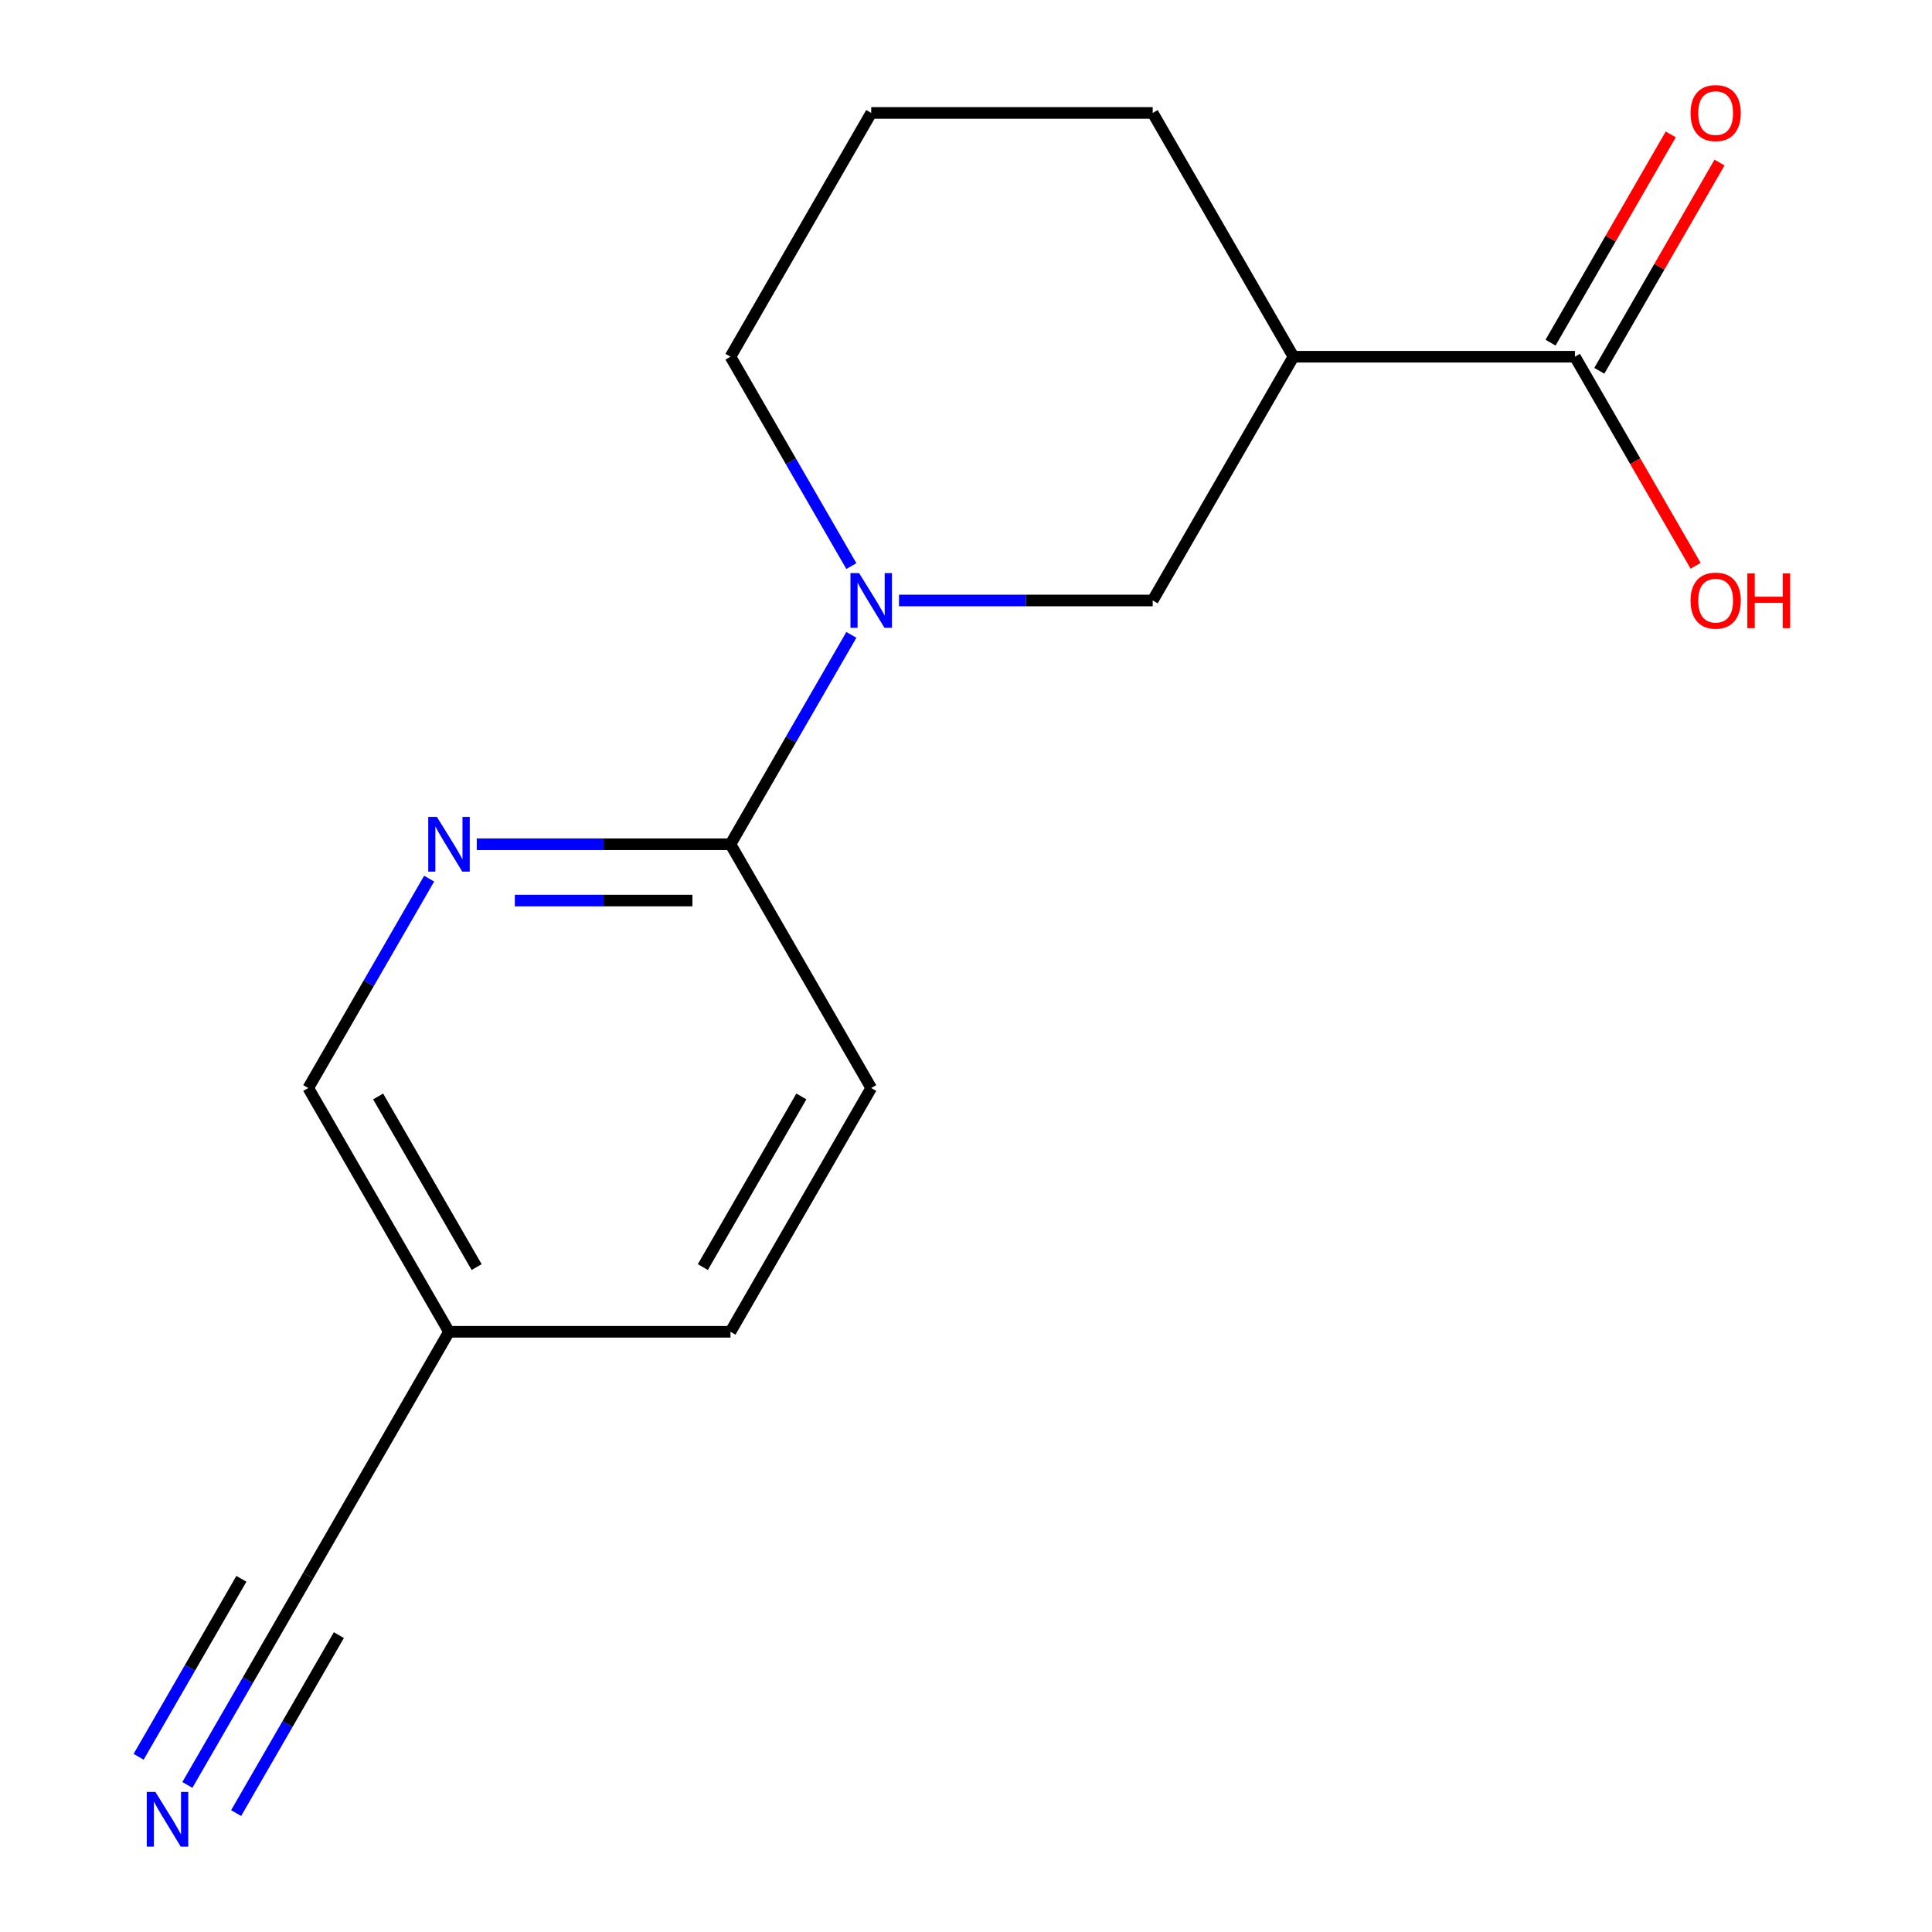 <?xml version='1.0' encoding='iso-8859-1'?>
<svg version='1.1' baseProfile='full'
              xmlns='http://www.w3.org/2000/svg'
                      xmlns:rdkit='http://www.rdkit.org/xml'
                      xmlns:xlink='http://www.w3.org/1999/xlink'
                  xml:space='preserve'
width='1000px' height='1000px' viewBox='0 0 1000 1000'>
<!-- END OF HEADER -->
<rect style='opacity:1.0;fill:#FFFFFF;stroke:none' width='1000' height='1000' x='0' y='0'> </rect>
<path class='bond-1' d='M 440.663,328.613 L 409.379,382.799' style='fill:none;fill-rule:evenodd;stroke:#0000FF;stroke-width:6px;stroke-linecap:butt;stroke-linejoin:miter;stroke-opacity:1' />
<path class='bond-1' d='M 409.379,382.799 L 378.094,436.985' style='fill:none;fill-rule:evenodd;stroke:#000000;stroke-width:6px;stroke-linecap:butt;stroke-linejoin:miter;stroke-opacity:1' />
<path class='bond-4' d='M 465.323,310.811 L 530.979,310.811' style='fill:none;fill-rule:evenodd;stroke:#0000FF;stroke-width:6px;stroke-linecap:butt;stroke-linejoin:miter;stroke-opacity:1' />
<path class='bond-4' d='M 530.979,310.811 L 596.635,310.811' style='fill:none;fill-rule:evenodd;stroke:#000000;stroke-width:6px;stroke-linecap:butt;stroke-linejoin:miter;stroke-opacity:1' />
<path class='bond-13' d='M 440.663,293.009 L 409.379,238.823' style='fill:none;fill-rule:evenodd;stroke:#0000FF;stroke-width:6px;stroke-linecap:butt;stroke-linejoin:miter;stroke-opacity:1' />
<path class='bond-13' d='M 409.379,238.823 L 378.094,184.637' style='fill:none;fill-rule:evenodd;stroke:#000000;stroke-width:6px;stroke-linecap:butt;stroke-linejoin:miter;stroke-opacity:1' />
<path class='bond-0' d='M 669.481,184.637 L 596.635,310.811' style='fill:none;fill-rule:evenodd;stroke:#000000;stroke-width:6px;stroke-linecap:butt;stroke-linejoin:miter;stroke-opacity:1' />
<path class='bond-3' d='M 669.481,184.637 L 815.175,184.637' style='fill:none;fill-rule:evenodd;stroke:#000000;stroke-width:6px;stroke-linecap:butt;stroke-linejoin:miter;stroke-opacity:1' />
<path class='bond-16' d='M 669.481,184.637 L 596.635,58.462' style='fill:none;fill-rule:evenodd;stroke:#000000;stroke-width:6px;stroke-linecap:butt;stroke-linejoin:miter;stroke-opacity:1' />
<path class='bond-2' d='M 378.094,436.985 L 312.439,436.985' style='fill:none;fill-rule:evenodd;stroke:#000000;stroke-width:6px;stroke-linecap:butt;stroke-linejoin:miter;stroke-opacity:1' />
<path class='bond-2' d='M 312.439,436.985 L 246.783,436.985' style='fill:none;fill-rule:evenodd;stroke:#0000FF;stroke-width:6px;stroke-linecap:butt;stroke-linejoin:miter;stroke-opacity:1' />
<path class='bond-2' d='M 358.398,466.124 L 312.439,466.124' style='fill:none;fill-rule:evenodd;stroke:#000000;stroke-width:6px;stroke-linecap:butt;stroke-linejoin:miter;stroke-opacity:1' />
<path class='bond-2' d='M 312.439,466.124 L 266.48,466.124' style='fill:none;fill-rule:evenodd;stroke:#0000FF;stroke-width:6px;stroke-linecap:butt;stroke-linejoin:miter;stroke-opacity:1' />
<path class='bond-9' d='M 378.094,436.985 L 450.941,563.16' style='fill:none;fill-rule:evenodd;stroke:#000000;stroke-width:6px;stroke-linecap:butt;stroke-linejoin:miter;stroke-opacity:1' />
<path class='bond-10' d='M 222.123,454.788 L 190.838,508.974' style='fill:none;fill-rule:evenodd;stroke:#0000FF;stroke-width:6px;stroke-linecap:butt;stroke-linejoin:miter;stroke-opacity:1' />
<path class='bond-10' d='M 190.838,508.974 L 159.554,563.16' style='fill:none;fill-rule:evenodd;stroke:#000000;stroke-width:6px;stroke-linecap:butt;stroke-linejoin:miter;stroke-opacity:1' />
<path class='bond-8' d='M 827.793,191.921 L 858.904,138.035' style='fill:none;fill-rule:evenodd;stroke:#000000;stroke-width:6px;stroke-linecap:butt;stroke-linejoin:miter;stroke-opacity:1' />
<path class='bond-8' d='M 858.904,138.035 L 890.015,84.15' style='fill:none;fill-rule:evenodd;stroke:#FF0000;stroke-width:6px;stroke-linecap:butt;stroke-linejoin:miter;stroke-opacity:1' />
<path class='bond-8' d='M 802.558,177.352 L 833.669,123.466' style='fill:none;fill-rule:evenodd;stroke:#000000;stroke-width:6px;stroke-linecap:butt;stroke-linejoin:miter;stroke-opacity:1' />
<path class='bond-8' d='M 833.669,123.466 L 864.78,69.58' style='fill:none;fill-rule:evenodd;stroke:#FF0000;stroke-width:6px;stroke-linecap:butt;stroke-linejoin:miter;stroke-opacity:1' />
<path class='bond-11' d='M 815.175,184.637 L 846.413,238.743' style='fill:none;fill-rule:evenodd;stroke:#000000;stroke-width:6px;stroke-linecap:butt;stroke-linejoin:miter;stroke-opacity:1' />
<path class='bond-11' d='M 846.413,238.743 L 877.651,292.849' style='fill:none;fill-rule:evenodd;stroke:#FF0000;stroke-width:6px;stroke-linecap:butt;stroke-linejoin:miter;stroke-opacity:1' />
<path class='bond-5' d='M 96.985,923.881 L 128.27,869.695' style='fill:none;fill-rule:evenodd;stroke:#0000FF;stroke-width:6px;stroke-linecap:butt;stroke-linejoin:miter;stroke-opacity:1' />
<path class='bond-5' d='M 128.27,869.695 L 159.554,815.509' style='fill:none;fill-rule:evenodd;stroke:#000000;stroke-width:6px;stroke-linecap:butt;stroke-linejoin:miter;stroke-opacity:1' />
<path class='bond-5' d='M 122.22,938.45 L 148.812,892.392' style='fill:none;fill-rule:evenodd;stroke:#0000FF;stroke-width:6px;stroke-linecap:butt;stroke-linejoin:miter;stroke-opacity:1' />
<path class='bond-5' d='M 148.812,892.392 L 175.404,846.334' style='fill:none;fill-rule:evenodd;stroke:#000000;stroke-width:6px;stroke-linecap:butt;stroke-linejoin:miter;stroke-opacity:1' />
<path class='bond-5' d='M 71.751,909.311 L 98.342,863.253' style='fill:none;fill-rule:evenodd;stroke:#0000FF;stroke-width:6px;stroke-linecap:butt;stroke-linejoin:miter;stroke-opacity:1' />
<path class='bond-5' d='M 98.342,863.253 L 124.934,817.195' style='fill:none;fill-rule:evenodd;stroke:#000000;stroke-width:6px;stroke-linecap:butt;stroke-linejoin:miter;stroke-opacity:1' />
<path class='bond-6' d='M 159.554,815.509 L 232.401,689.334' style='fill:none;fill-rule:evenodd;stroke:#000000;stroke-width:6px;stroke-linecap:butt;stroke-linejoin:miter;stroke-opacity:1' />
<path class='bond-7' d='M 232.401,689.334 L 378.094,689.334' style='fill:none;fill-rule:evenodd;stroke:#000000;stroke-width:6px;stroke-linecap:butt;stroke-linejoin:miter;stroke-opacity:1' />
<path class='bond-17' d='M 232.401,689.334 L 159.554,563.16' style='fill:none;fill-rule:evenodd;stroke:#000000;stroke-width:6px;stroke-linecap:butt;stroke-linejoin:miter;stroke-opacity:1' />
<path class='bond-17' d='M 246.709,655.839 L 195.716,567.517' style='fill:none;fill-rule:evenodd;stroke:#000000;stroke-width:6px;stroke-linecap:butt;stroke-linejoin:miter;stroke-opacity:1' />
<path class='bond-12' d='M 450.941,563.16 L 378.094,689.334' style='fill:none;fill-rule:evenodd;stroke:#000000;stroke-width:6px;stroke-linecap:butt;stroke-linejoin:miter;stroke-opacity:1' />
<path class='bond-12' d='M 414.779,567.517 L 363.786,655.839' style='fill:none;fill-rule:evenodd;stroke:#000000;stroke-width:6px;stroke-linecap:butt;stroke-linejoin:miter;stroke-opacity:1' />
<path class='bond-15' d='M 378.094,184.637 L 450.941,58.462' style='fill:none;fill-rule:evenodd;stroke:#000000;stroke-width:6px;stroke-linecap:butt;stroke-linejoin:miter;stroke-opacity:1' />
<path class='bond-14' d='M 596.635,58.462 L 450.941,58.462' style='fill:none;fill-rule:evenodd;stroke:#000000;stroke-width:6px;stroke-linecap:butt;stroke-linejoin:miter;stroke-opacity:1' />
<path  class='atom-0' d='M 444.681 296.651
L 453.961 311.651
Q 454.881 313.131, 456.361 315.811
Q 457.841 318.491, 457.921 318.651
L 457.921 296.651
L 461.681 296.651
L 461.681 324.971
L 457.801 324.971
L 447.841 308.571
Q 446.681 306.651, 445.441 304.451
Q 444.241 302.251, 443.881 301.571
L 443.881 324.971
L 440.201 324.971
L 440.201 296.651
L 444.681 296.651
' fill='#0000FF'/>
<path  class='atom-3' d='M 226.141 422.825
L 235.421 437.825
Q 236.341 439.305, 237.821 441.985
Q 239.301 444.665, 239.381 444.825
L 239.381 422.825
L 243.141 422.825
L 243.141 451.145
L 239.261 451.145
L 229.301 434.745
Q 228.141 432.825, 226.901 430.625
Q 225.701 428.425, 225.341 427.745
L 225.341 451.145
L 221.661 451.145
L 221.661 422.825
L 226.141 422.825
' fill='#0000FF'/>
<path  class='atom-6' d='M 80.447 927.523
L 89.727 942.523
Q 90.647 944.003, 92.127 946.683
Q 93.607 949.363, 93.687 949.523
L 93.687 927.523
L 97.447 927.523
L 97.447 955.843
L 93.567 955.843
L 83.607 939.443
Q 82.447 937.523, 81.207 935.323
Q 80.007 933.123, 79.647 932.443
L 79.647 955.843
L 75.967 955.843
L 75.967 927.523
L 80.447 927.523
' fill='#0000FF'/>
<path  class='atom-9' d='M 875.022 58.542
Q 875.022 51.742, 878.382 47.943
Q 881.742 44.142, 888.022 44.142
Q 894.302 44.142, 897.662 47.943
Q 901.022 51.742, 901.022 58.542
Q 901.022 65.422, 897.622 69.343
Q 894.222 73.222, 888.022 73.222
Q 881.782 73.222, 878.382 69.343
Q 875.022 65.463, 875.022 58.542
M 888.022 70.022
Q 892.342 70.022, 894.662 67.142
Q 897.022 64.222, 897.022 58.542
Q 897.022 52.983, 894.662 50.182
Q 892.342 47.343, 888.022 47.343
Q 883.702 47.343, 881.342 50.142
Q 879.022 52.943, 879.022 58.542
Q 879.022 64.263, 881.342 67.142
Q 883.702 70.022, 888.022 70.022
' fill='#FF0000'/>
<path  class='atom-12' d='M 875.022 310.891
Q 875.022 304.091, 878.382 300.291
Q 881.742 296.491, 888.022 296.491
Q 894.302 296.491, 897.662 300.291
Q 901.022 304.091, 901.022 310.891
Q 901.022 317.771, 897.622 321.691
Q 894.222 325.571, 888.022 325.571
Q 881.782 325.571, 878.382 321.691
Q 875.022 317.811, 875.022 310.891
M 888.022 322.371
Q 892.342 322.371, 894.662 319.491
Q 897.022 316.571, 897.022 310.891
Q 897.022 305.331, 894.662 302.531
Q 892.342 299.691, 888.022 299.691
Q 883.702 299.691, 881.342 302.491
Q 879.022 305.291, 879.022 310.891
Q 879.022 316.611, 881.342 319.491
Q 883.702 322.371, 888.022 322.371
' fill='#FF0000'/>
<path  class='atom-12' d='M 904.422 296.811
L 908.262 296.811
L 908.262 308.851
L 922.742 308.851
L 922.742 296.811
L 926.582 296.811
L 926.582 325.131
L 922.742 325.131
L 922.742 312.051
L 908.262 312.051
L 908.262 325.131
L 904.422 325.131
L 904.422 296.811
' fill='#FF0000'/>
</svg>

